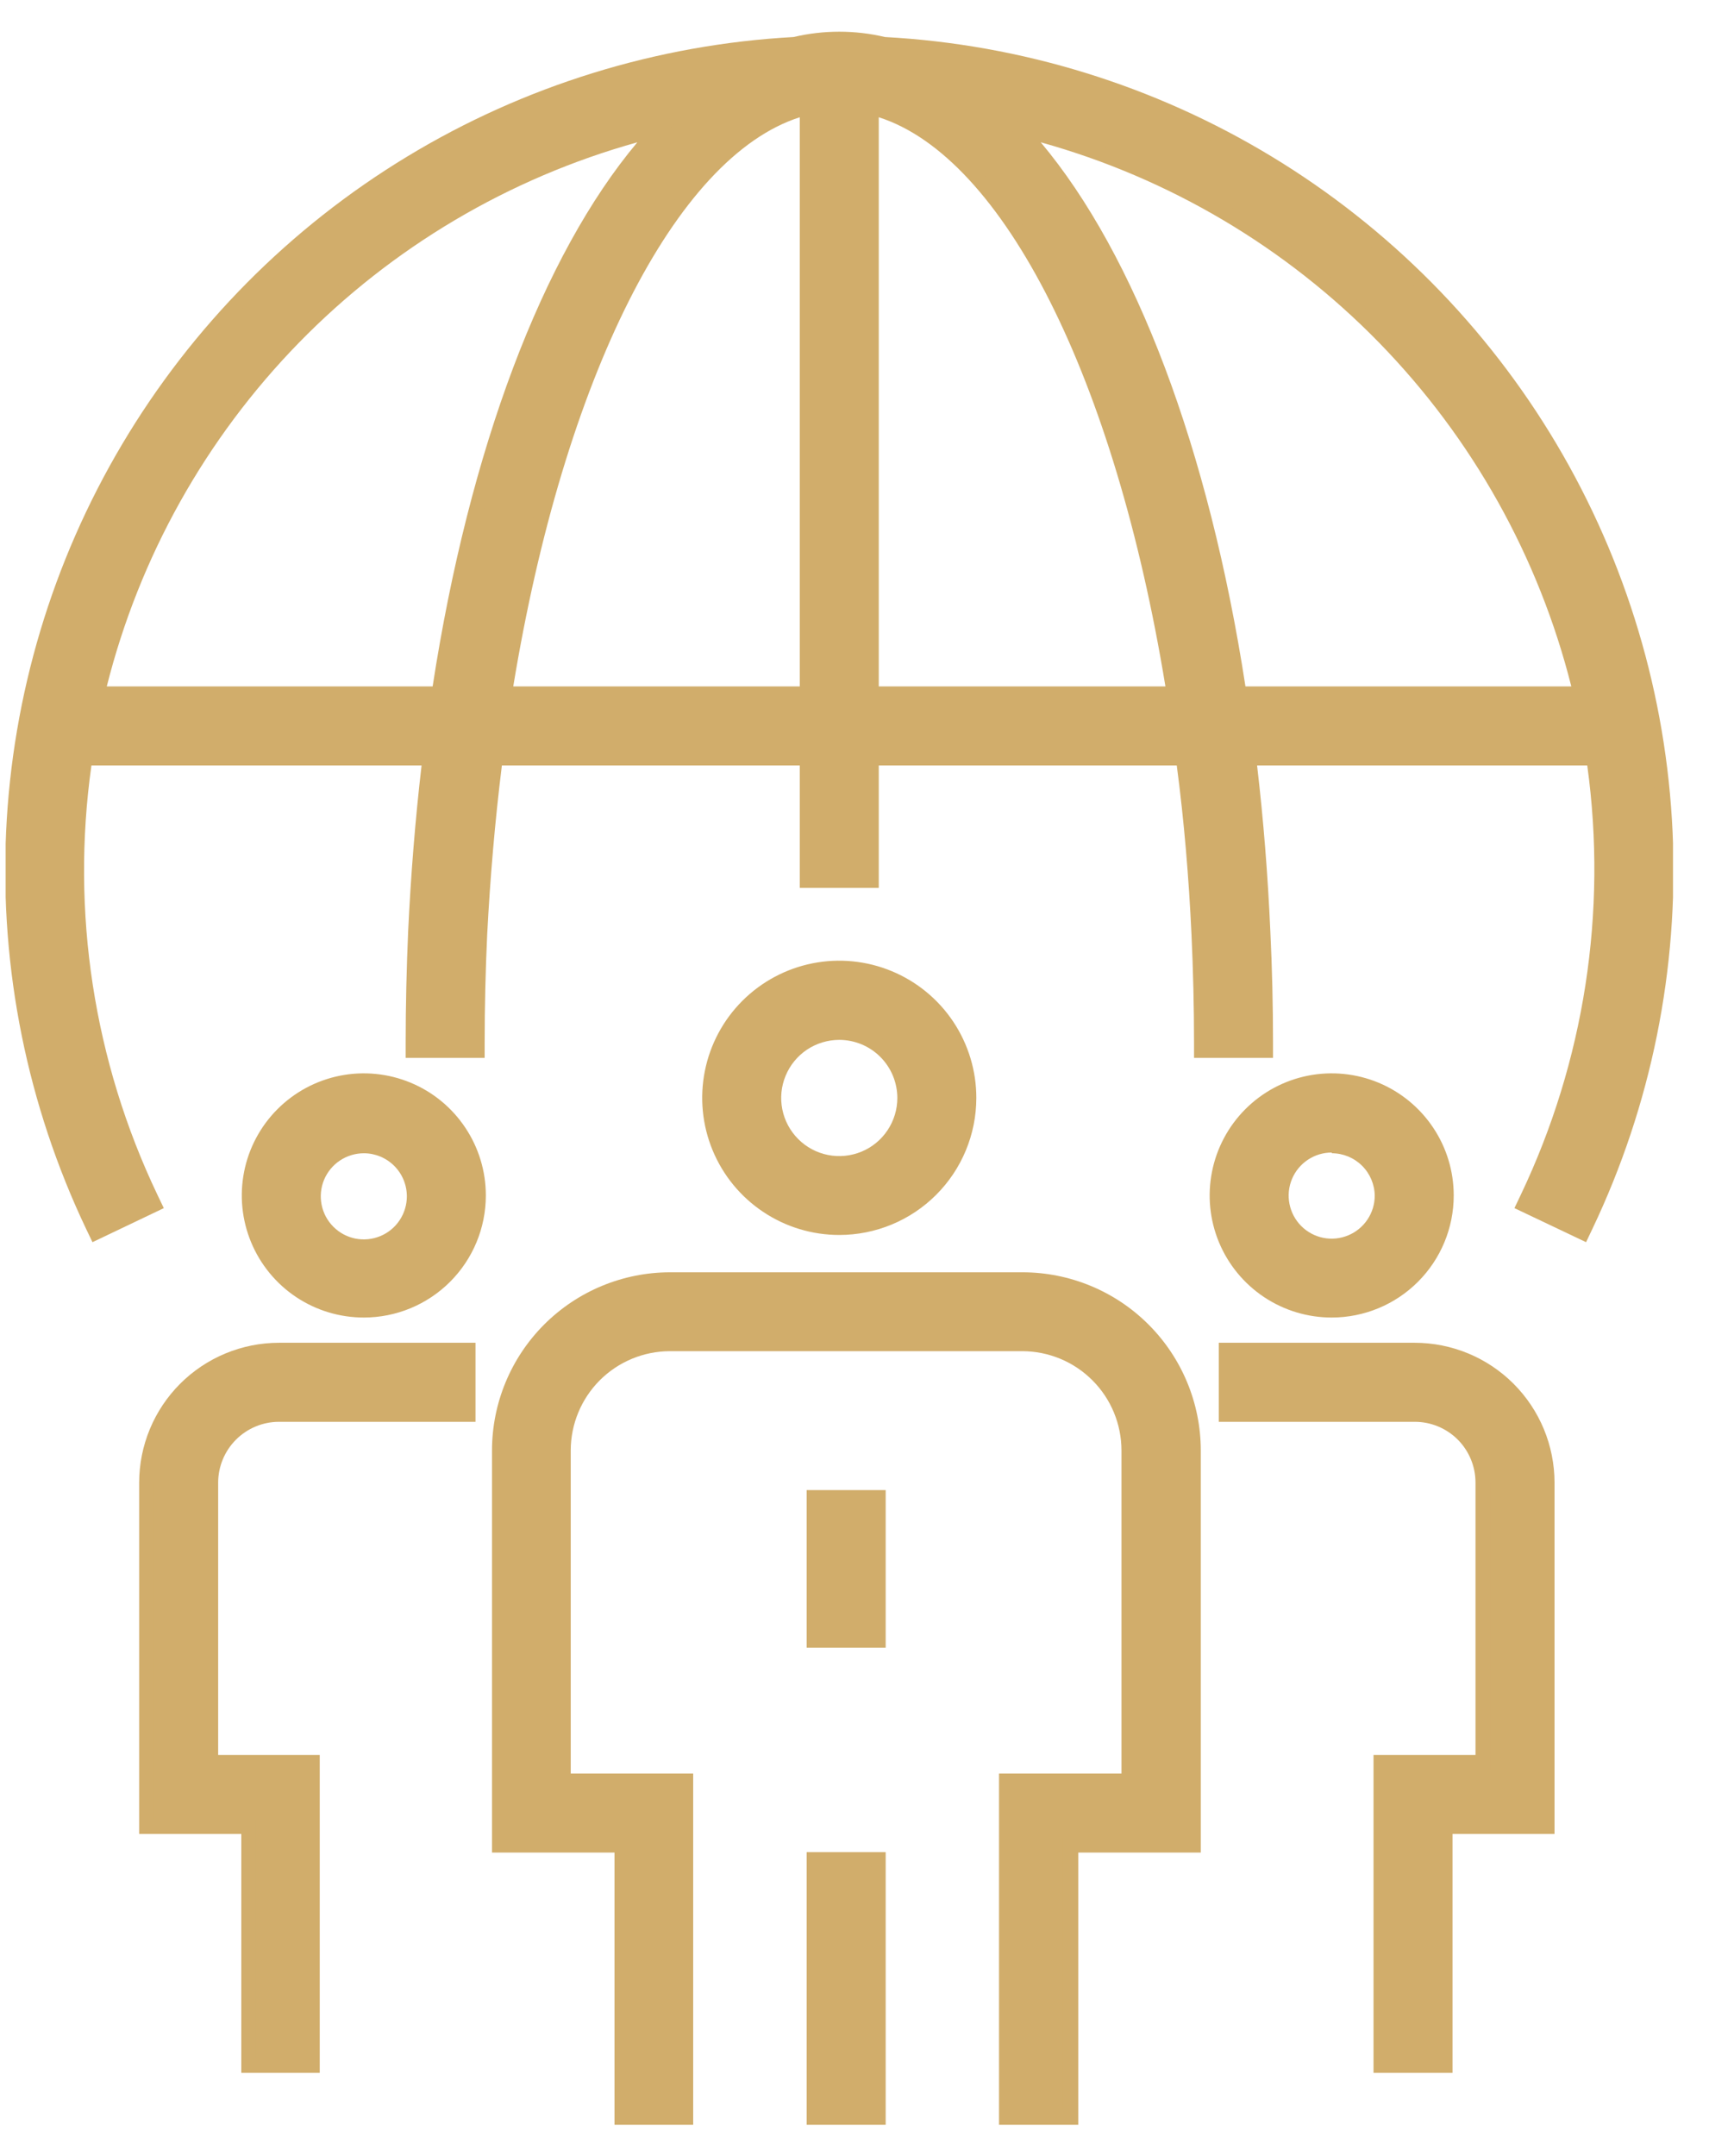<svg width="46" height="58" viewBox="0 0 46 58" fill="none" xmlns="http://www.w3.org/2000/svg">
<g clip-path="url(#clip0_139_1371)">
<path d="M40.763 32.499L40.933 32.142C42.645 28.549 43.267 24.534 42.723 20.591H33.836C34.007 22.047 34.126 23.542 34.193 25.054C34.241 26.045 34.265 27.037 34.265 28.06V28.457H32.139V28.06C32.139 27.081 32.115 26.101 32.071 25.149C32 23.622 31.873 22.091 31.674 20.591H23.653V23.884H21.527V20.591H13.509C13.323 22.091 13.192 23.622 13.113 25.145C13.069 26.097 13.045 27.077 13.045 28.06V28.457H10.919V28.06C10.919 27.053 10.943 26.041 10.986 25.05C11.058 23.542 11.177 22.047 11.347 20.591H2.461C1.905 24.532 2.523 28.55 4.238 32.142L4.409 32.499L2.489 33.415L2.318 33.058C0.735 29.731 -0.005 26.064 0.164 22.383C0.333 18.701 1.406 15.118 3.288 11.95C5.17 8.781 7.803 6.124 10.955 4.214C14.106 2.304 17.68 1.198 21.36 0.996C22.169 0.805 23.011 0.805 23.82 0.996C27.5 1.196 31.075 2.3 34.228 4.21C37.381 6.12 40.015 8.777 41.897 11.946C43.779 15.116 44.852 18.7 45.02 22.382C45.188 26.064 44.447 29.731 42.861 33.058L42.691 33.415L40.763 32.499ZM42.294 18.465C41.416 14.982 39.633 11.794 37.125 9.223C34.617 6.653 31.473 4.791 28.013 3.828C30.564 6.863 32.539 12.083 33.523 18.465H42.294ZM31.369 18.465C30.008 10.171 27.005 4.225 23.653 3.154V18.465H31.369ZM21.527 18.465V3.154C18.171 4.225 15.179 10.171 13.815 18.465H21.527ZM11.645 18.465C12.629 12.083 14.604 6.863 17.155 3.828C13.695 4.791 10.551 6.652 8.042 9.223C5.534 11.794 3.751 14.982 2.874 18.465H11.645Z" fill="#D1AD6B"/>
<path d="M23.765 1.389C22.993 1.203 22.188 1.203 21.416 1.389C17.799 1.585 14.286 2.668 11.187 4.544C8.088 6.419 5.499 9.029 3.648 12.143C1.797 15.256 0.741 18.777 0.573 22.395C0.406 26.013 1.132 29.617 2.688 32.888L3.878 32.313C2.548 29.53 1.861 26.484 1.87 23.4C1.87 22.327 1.952 21.255 2.116 20.195H11.792C11.602 21.758 11.469 23.381 11.395 25.066C11.352 26.053 11.328 27.049 11.328 28.061H12.661C12.661 27.081 12.685 26.077 12.728 25.129C12.804 23.427 12.954 21.781 13.157 20.195H21.924V23.487H23.257V20.195H32.012C32.218 21.781 32.365 23.431 32.444 25.133C32.488 26.097 32.512 27.081 32.512 28.061H33.841C33.841 27.061 33.841 26.053 33.773 25.07C33.697 23.385 33.565 21.76 33.377 20.195H43.052C43.218 21.255 43.302 22.326 43.302 23.4C43.312 26.484 42.624 29.531 41.291 32.313L42.481 32.888C44.039 29.617 44.767 26.013 44.6 22.394C44.434 18.775 43.378 15.253 41.526 12.139C39.675 9.025 37.085 6.415 33.985 4.54C30.885 2.665 27.37 1.583 23.753 1.389H23.765ZM2.386 18.862C3.264 14.985 5.236 11.442 8.068 8.653C10.899 5.864 14.472 3.946 18.361 3.126C15.386 5.903 13.066 11.559 11.986 18.862H2.386ZM13.347 18.862C14.704 10.135 17.917 3.697 21.61 2.713H21.924V18.87L13.347 18.862ZM23.265 18.862V2.706H23.582C27.275 3.689 30.489 10.123 31.841 18.854L23.265 18.862ZM33.206 18.862C32.127 11.559 29.802 5.899 26.827 3.126C30.717 3.946 34.289 5.864 37.121 8.653C39.953 11.442 41.925 14.985 42.803 18.862H33.206Z" fill="#D1AD6B"/>
<path d="M9.796 35.442C9.146 35.443 8.511 35.251 7.97 34.891C7.429 34.53 7.008 34.017 6.759 33.417C6.51 32.816 6.444 32.156 6.571 31.518C6.697 30.881 7.01 30.295 7.47 29.835C7.929 29.376 8.515 29.063 9.153 28.936C9.79 28.81 10.451 28.875 11.051 29.124C11.652 29.373 12.165 29.795 12.525 30.336C12.886 30.876 13.078 31.512 13.077 32.162C13.076 33.032 12.73 33.865 12.115 34.48C11.5 35.095 10.666 35.441 9.796 35.442ZM9.796 31.023C9.567 31.023 9.343 31.09 9.152 31.217C8.961 31.343 8.812 31.524 8.723 31.736C8.635 31.947 8.612 32.18 8.656 32.405C8.7 32.63 8.81 32.837 8.972 32.999C9.134 33.162 9.34 33.272 9.565 33.318C9.79 33.362 10.023 33.34 10.235 33.252C10.447 33.165 10.628 33.016 10.755 32.826C10.883 32.635 10.951 32.411 10.951 32.182C10.951 31.875 10.829 31.581 10.613 31.364C10.397 31.147 10.103 31.024 9.796 31.023Z" fill="#D1AD6B"/>
<path d="M9.796 29.274C9.225 29.273 8.666 29.442 8.191 29.759C7.715 30.076 7.344 30.526 7.125 31.054C6.906 31.582 6.848 32.162 6.959 32.723C7.07 33.283 7.345 33.798 7.749 34.202C8.153 34.607 8.667 34.882 9.227 34.994C9.788 35.106 10.369 35.049 10.897 34.83C11.425 34.612 11.876 34.242 12.193 33.767C12.511 33.292 12.68 32.733 12.68 32.162C12.679 31.397 12.375 30.664 11.835 30.122C11.294 29.581 10.561 29.276 9.796 29.274ZM9.796 33.713C9.488 33.714 9.187 33.623 8.931 33.453C8.674 33.282 8.475 33.039 8.356 32.755C8.238 32.471 8.207 32.158 8.267 31.856C8.327 31.554 8.475 31.276 8.693 31.058C8.91 30.841 9.188 30.693 9.49 30.633C9.792 30.573 10.105 30.604 10.389 30.722C10.674 30.84 10.916 31.04 11.087 31.297C11.258 31.553 11.348 31.854 11.347 32.162C11.346 32.573 11.183 32.967 10.892 33.258C10.601 33.548 10.207 33.712 9.796 33.713Z" fill="#D1AD6B"/>
<path d="M22.59 33.221C21.86 33.221 21.146 33.005 20.54 32.599C19.933 32.194 19.46 31.617 19.181 30.943C18.902 30.268 18.829 29.527 18.972 28.811C19.114 28.095 19.466 27.438 19.982 26.922C20.499 26.406 21.157 26.055 21.872 25.913C22.588 25.771 23.33 25.845 24.004 26.125C24.678 26.405 25.254 26.878 25.659 27.485C26.064 28.093 26.28 28.806 26.279 29.536C26.278 30.514 25.889 31.451 25.197 32.142C24.505 32.833 23.567 33.221 22.59 33.221ZM22.59 27.973C22.281 27.973 21.978 28.065 21.721 28.236C21.464 28.408 21.264 28.652 21.146 28.938C21.027 29.224 20.996 29.538 21.057 29.841C21.117 30.144 21.266 30.422 21.485 30.641C21.703 30.86 21.982 31.009 22.285 31.069C22.588 31.129 22.902 31.098 23.188 30.98C23.474 30.862 23.718 30.661 23.889 30.404C24.061 30.147 24.153 29.845 24.153 29.536C24.153 29.331 24.112 29.128 24.034 28.938C23.955 28.748 23.84 28.576 23.695 28.431C23.55 28.286 23.378 28.171 23.188 28.092C22.998 28.014 22.795 27.973 22.59 27.973Z" fill="#D1AD6B"/>
<path d="M25.882 29.536C25.883 28.885 25.691 28.248 25.329 27.706C24.968 27.164 24.454 26.741 23.852 26.491C23.251 26.242 22.589 26.176 21.95 26.302C21.311 26.429 20.724 26.742 20.263 27.203C19.802 27.663 19.488 28.25 19.36 28.888C19.233 29.527 19.298 30.189 19.547 30.791C19.796 31.393 20.218 31.907 20.76 32.269C21.301 32.631 21.938 32.824 22.59 32.824C23.462 32.823 24.298 32.477 24.915 31.86C25.532 31.244 25.88 30.408 25.882 29.536ZM20.634 29.536C20.634 29.148 20.749 28.769 20.964 28.447C21.18 28.125 21.486 27.873 21.845 27.725C22.203 27.577 22.597 27.538 22.977 27.614C23.358 27.69 23.707 27.877 23.981 28.152C24.255 28.426 24.441 28.776 24.516 29.156C24.591 29.537 24.552 29.931 24.403 30.289C24.254 30.647 24.002 30.952 23.679 31.167C23.357 31.382 22.977 31.496 22.59 31.496C22.07 31.494 21.573 31.288 21.206 30.92C20.84 30.553 20.634 30.055 20.634 29.536Z" fill="#D1AD6B"/>
<path d="M35.848 35.442C35.198 35.443 34.563 35.251 34.022 34.891C33.481 34.53 33.059 34.017 32.81 33.417C32.561 32.816 32.496 32.156 32.623 31.518C32.749 30.881 33.062 30.295 33.522 29.835C33.981 29.376 34.567 29.063 35.204 28.936C35.842 28.81 36.503 28.875 37.103 29.124C37.703 29.373 38.216 29.795 38.577 30.336C38.938 30.876 39.13 31.512 39.129 32.162C39.128 33.032 38.782 33.865 38.167 34.48C37.552 35.095 36.718 35.441 35.848 35.442ZM35.848 31.004C35.619 31.003 35.395 31.07 35.204 31.197C35.013 31.324 34.864 31.504 34.775 31.716C34.687 31.927 34.663 32.16 34.708 32.385C34.752 32.61 34.862 32.817 35.024 32.98C35.186 33.142 35.392 33.253 35.617 33.298C35.842 33.343 36.075 33.32 36.287 33.232C36.498 33.145 36.68 32.996 36.807 32.806C36.935 32.615 37.003 32.391 37.003 32.162C36.998 31.858 36.875 31.569 36.659 31.356C36.443 31.143 36.152 31.023 35.848 31.023V31.004Z" fill="#D1AD6B"/>
<path d="M35.848 35.046C36.419 35.047 36.978 34.878 37.454 34.561C37.929 34.244 38.3 33.793 38.519 33.265C38.738 32.737 38.796 32.156 38.685 31.596C38.573 31.035 38.298 30.52 37.894 30.116C37.49 29.712 36.975 29.437 36.414 29.326C35.854 29.214 35.273 29.272 34.745 29.491C34.217 29.71 33.766 30.081 33.449 30.556C33.132 31.032 32.963 31.59 32.964 32.162C32.965 32.926 33.269 33.659 33.81 34.2C34.35 34.74 35.083 35.045 35.848 35.046ZM35.848 30.607C36.156 30.606 36.457 30.697 36.713 30.867C36.969 31.038 37.169 31.28 37.287 31.564C37.406 31.848 37.437 32.161 37.377 32.463C37.318 32.765 37.17 33.042 36.953 33.26C36.736 33.478 36.459 33.626 36.157 33.687C35.855 33.747 35.542 33.717 35.258 33.599C34.973 33.481 34.73 33.282 34.559 33.026C34.388 32.77 34.297 32.47 34.297 32.162C34.302 31.754 34.468 31.364 34.758 31.077C35.048 30.789 35.44 30.628 35.848 30.627V30.607Z" fill="#D1AD6B"/>
<path d="M6.495 55.76V49.334H3.746V39.881C3.747 38.884 4.144 37.928 4.849 37.223C5.554 36.518 6.51 36.122 7.507 36.121H12.799V38.247H7.507C7.074 38.248 6.659 38.42 6.352 38.727C6.046 39.033 5.873 39.448 5.872 39.881V47.208H8.606V55.76H6.495Z" fill="#D1AD6B"/>
<path d="M4.144 39.881V48.937H6.893V55.363H8.21V47.604H5.465V39.881C5.466 39.343 5.68 38.827 6.061 38.446C6.441 38.066 6.957 37.851 7.496 37.85H12.391V36.517H7.508C6.615 36.517 5.76 36.872 5.129 37.503C4.498 38.133 4.144 38.989 4.144 39.881Z" fill="#D1AD6B"/>
<path d="M36.97 55.76V47.208H39.715V39.881C39.715 39.448 39.543 39.032 39.237 38.725C38.93 38.419 38.514 38.247 38.081 38.247H32.805V36.121H38.081C39.078 36.122 40.034 36.518 40.739 37.223C41.444 37.928 41.841 38.884 41.842 39.881V49.334H39.096V55.76H36.97Z" fill="#D1AD6B"/>
<path d="M38.082 36.517H33.202V37.85H38.082C38.62 37.85 39.137 38.064 39.518 38.445C39.899 38.826 40.113 39.343 40.113 39.881V47.604H37.367V55.363H38.7V48.937H41.446V39.881C41.446 38.989 41.091 38.133 40.46 37.503C39.83 36.872 38.974 36.517 38.082 36.517Z" fill="#D1AD6B"/>
<path d="M26.89 57.156V47.707H30.186V39.016C30.185 38.309 29.904 37.63 29.403 37.13C28.903 36.629 28.224 36.348 27.517 36.347H18.027C17.32 36.349 16.643 36.631 16.143 37.131C15.644 37.632 15.363 38.309 15.362 39.016V47.707H18.658V57.156H16.54V49.834H13.243V39.016C13.244 37.746 13.749 36.528 14.648 35.629C15.546 34.731 16.765 34.226 18.035 34.225H27.524C28.796 34.226 30.014 34.731 30.913 35.629C31.812 36.527 32.319 37.745 32.321 39.016V49.834H29.024V57.156H26.89Z" fill="#D1AD6B"/>
<path d="M27.517 34.621H18.028C16.863 34.622 15.745 35.086 14.921 35.91C14.097 36.734 13.634 37.851 13.633 39.016V49.437H16.937V56.759H18.27V48.104H14.954V39.016C14.955 38.204 15.278 37.425 15.852 36.851C16.426 36.276 17.204 35.952 18.016 35.95H27.506C28.319 35.951 29.098 36.275 29.673 36.849C30.248 37.424 30.571 38.203 30.572 39.016V48.104H27.276V56.759H28.608V49.437H31.905V39.016C31.903 37.853 31.44 36.737 30.618 35.914C29.796 35.09 28.681 34.626 27.517 34.621Z" fill="#D1AD6B"/>
<path d="M23.839 49.822H21.713V57.156H23.839V49.822Z" fill="#D1AD6B"/>
<path d="M23.443 50.218H22.11V56.759H23.443V50.218Z" fill="#D1AD6B"/>
<path d="M23.839 40.084H21.713V44.324H23.839V40.084Z" fill="#D1AD6B"/>
<path d="M23.443 40.48H22.11V43.927H23.443V40.48Z" fill="#D1AD6B"/>
</g>
<defs>
<clipPath id="clip0_139_1371">
<rect width="44.879" height="56.303" fill="white" transform="translate(0.152 0.853)"/>
</clipPath>
</defs>
</svg>
